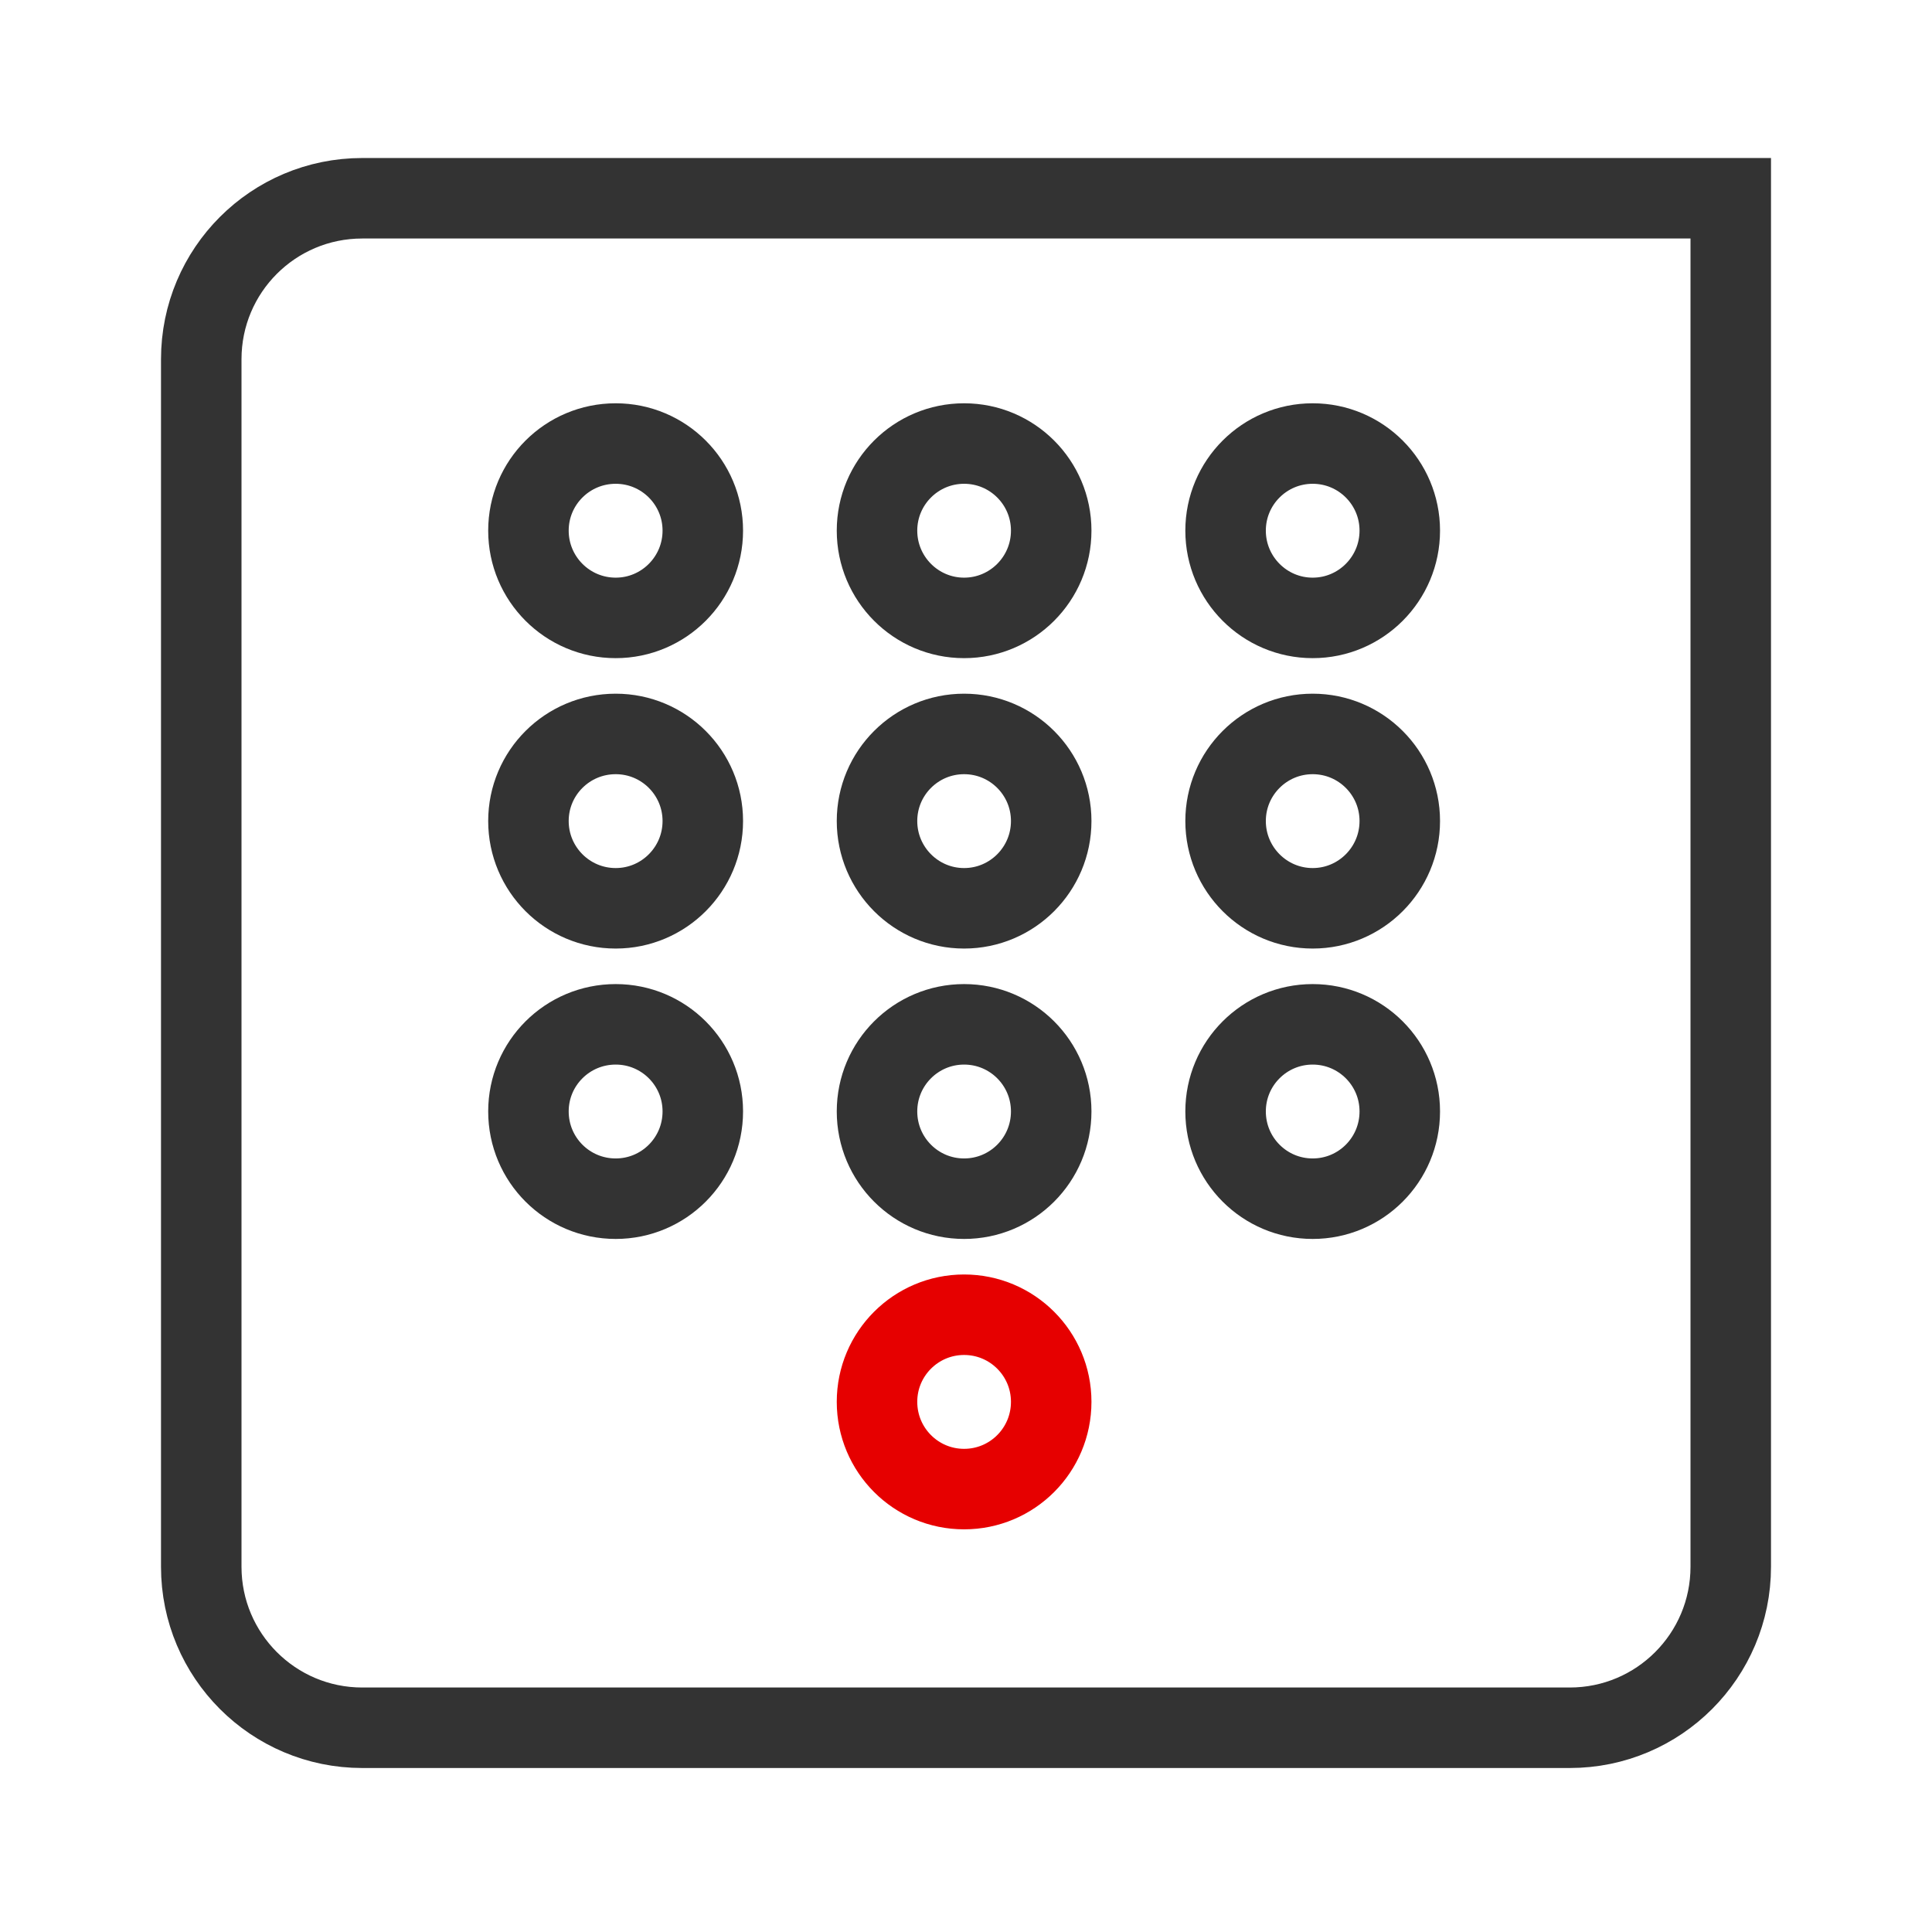 <svg height="48" viewBox="0 0 48 48" width="48" xmlns="http://www.w3.org/2000/svg"><g fill="none" stroke-miterlimit="10" stroke-width="8" transform="scale(.25)"><g stroke="#333"><path d="m36 19.703h136v136c0 8.828-7.156 16-16 16h-120c-8.844 0-16-7.172-16-16v-120c0-8.844 7.156-16 16-16zm0 0"/><path d="m95.812 44.078c4.781 0 8.656 3.875 8.656 8.656s-3.875 8.672-8.656 8.672-8.656-3.891-8.656-8.672 3.875-8.656 8.656-8.656zm0 0"/><path d="m95.812 72.938c4.781 0 8.656 3.875 8.656 8.656s-3.875 8.672-8.656 8.672-8.656-3.891-8.656-8.672 3.875-8.656 8.656-8.656zm0 0"/><path d="m95.812 101.797c4.781 0 8.656 3.875 8.656 8.656 0 4.797-3.875 8.672-8.656 8.672s-8.656-3.875-8.656-8.672c0-4.781 3.875-8.656 8.656-8.656zm0 0"/><path d="m130.453 44.078c4.781 0 8.656 3.875 8.656 8.656s-3.875 8.672-8.656 8.672-8.656-3.891-8.656-8.672 3.875-8.656 8.656-8.656zm0 0"/><path d="m130.453 72.938c4.781 0 8.656 3.875 8.656 8.656s-3.875 8.672-8.656 8.672-8.656-3.891-8.656-8.672 3.875-8.656 8.656-8.656zm0 0"/><path d="m130.453 101.797c4.781 0 8.656 3.875 8.656 8.656 0 4.797-3.875 8.672-8.656 8.672s-8.656-3.875-8.656-8.672c0-4.781 3.875-8.656 8.656-8.656zm0 0"/><path d="m61.188 44.078c4.781 0 8.656 3.875 8.656 8.656s-3.875 8.672-8.656 8.672c-4.797 0-8.672-3.891-8.672-8.672s3.875-8.656 8.672-8.656zm0 0"/><path d="m61.188 72.938c4.781 0 8.656 3.875 8.656 8.656s-3.875 8.672-8.656 8.672c-4.797 0-8.672-3.891-8.672-8.672s3.875-8.656 8.672-8.656zm0 0"/><path d="m61.188 101.797c4.781 0 8.656 3.875 8.656 8.656 0 4.797-3.875 8.672-8.656 8.672-4.797 0-8.672-3.875-8.672-8.672 0-4.781 3.875-8.656 8.672-8.656zm0 0"/></g><path d="m95.812 130.656c4.781 0 8.656 3.875 8.656 8.656 0 4.797-3.875 8.672-8.656 8.672s-8.656-3.875-8.656-8.672c0-4.781 3.875-8.656 8.656-8.656zm0 0" stroke="#e60000"/></g></svg>